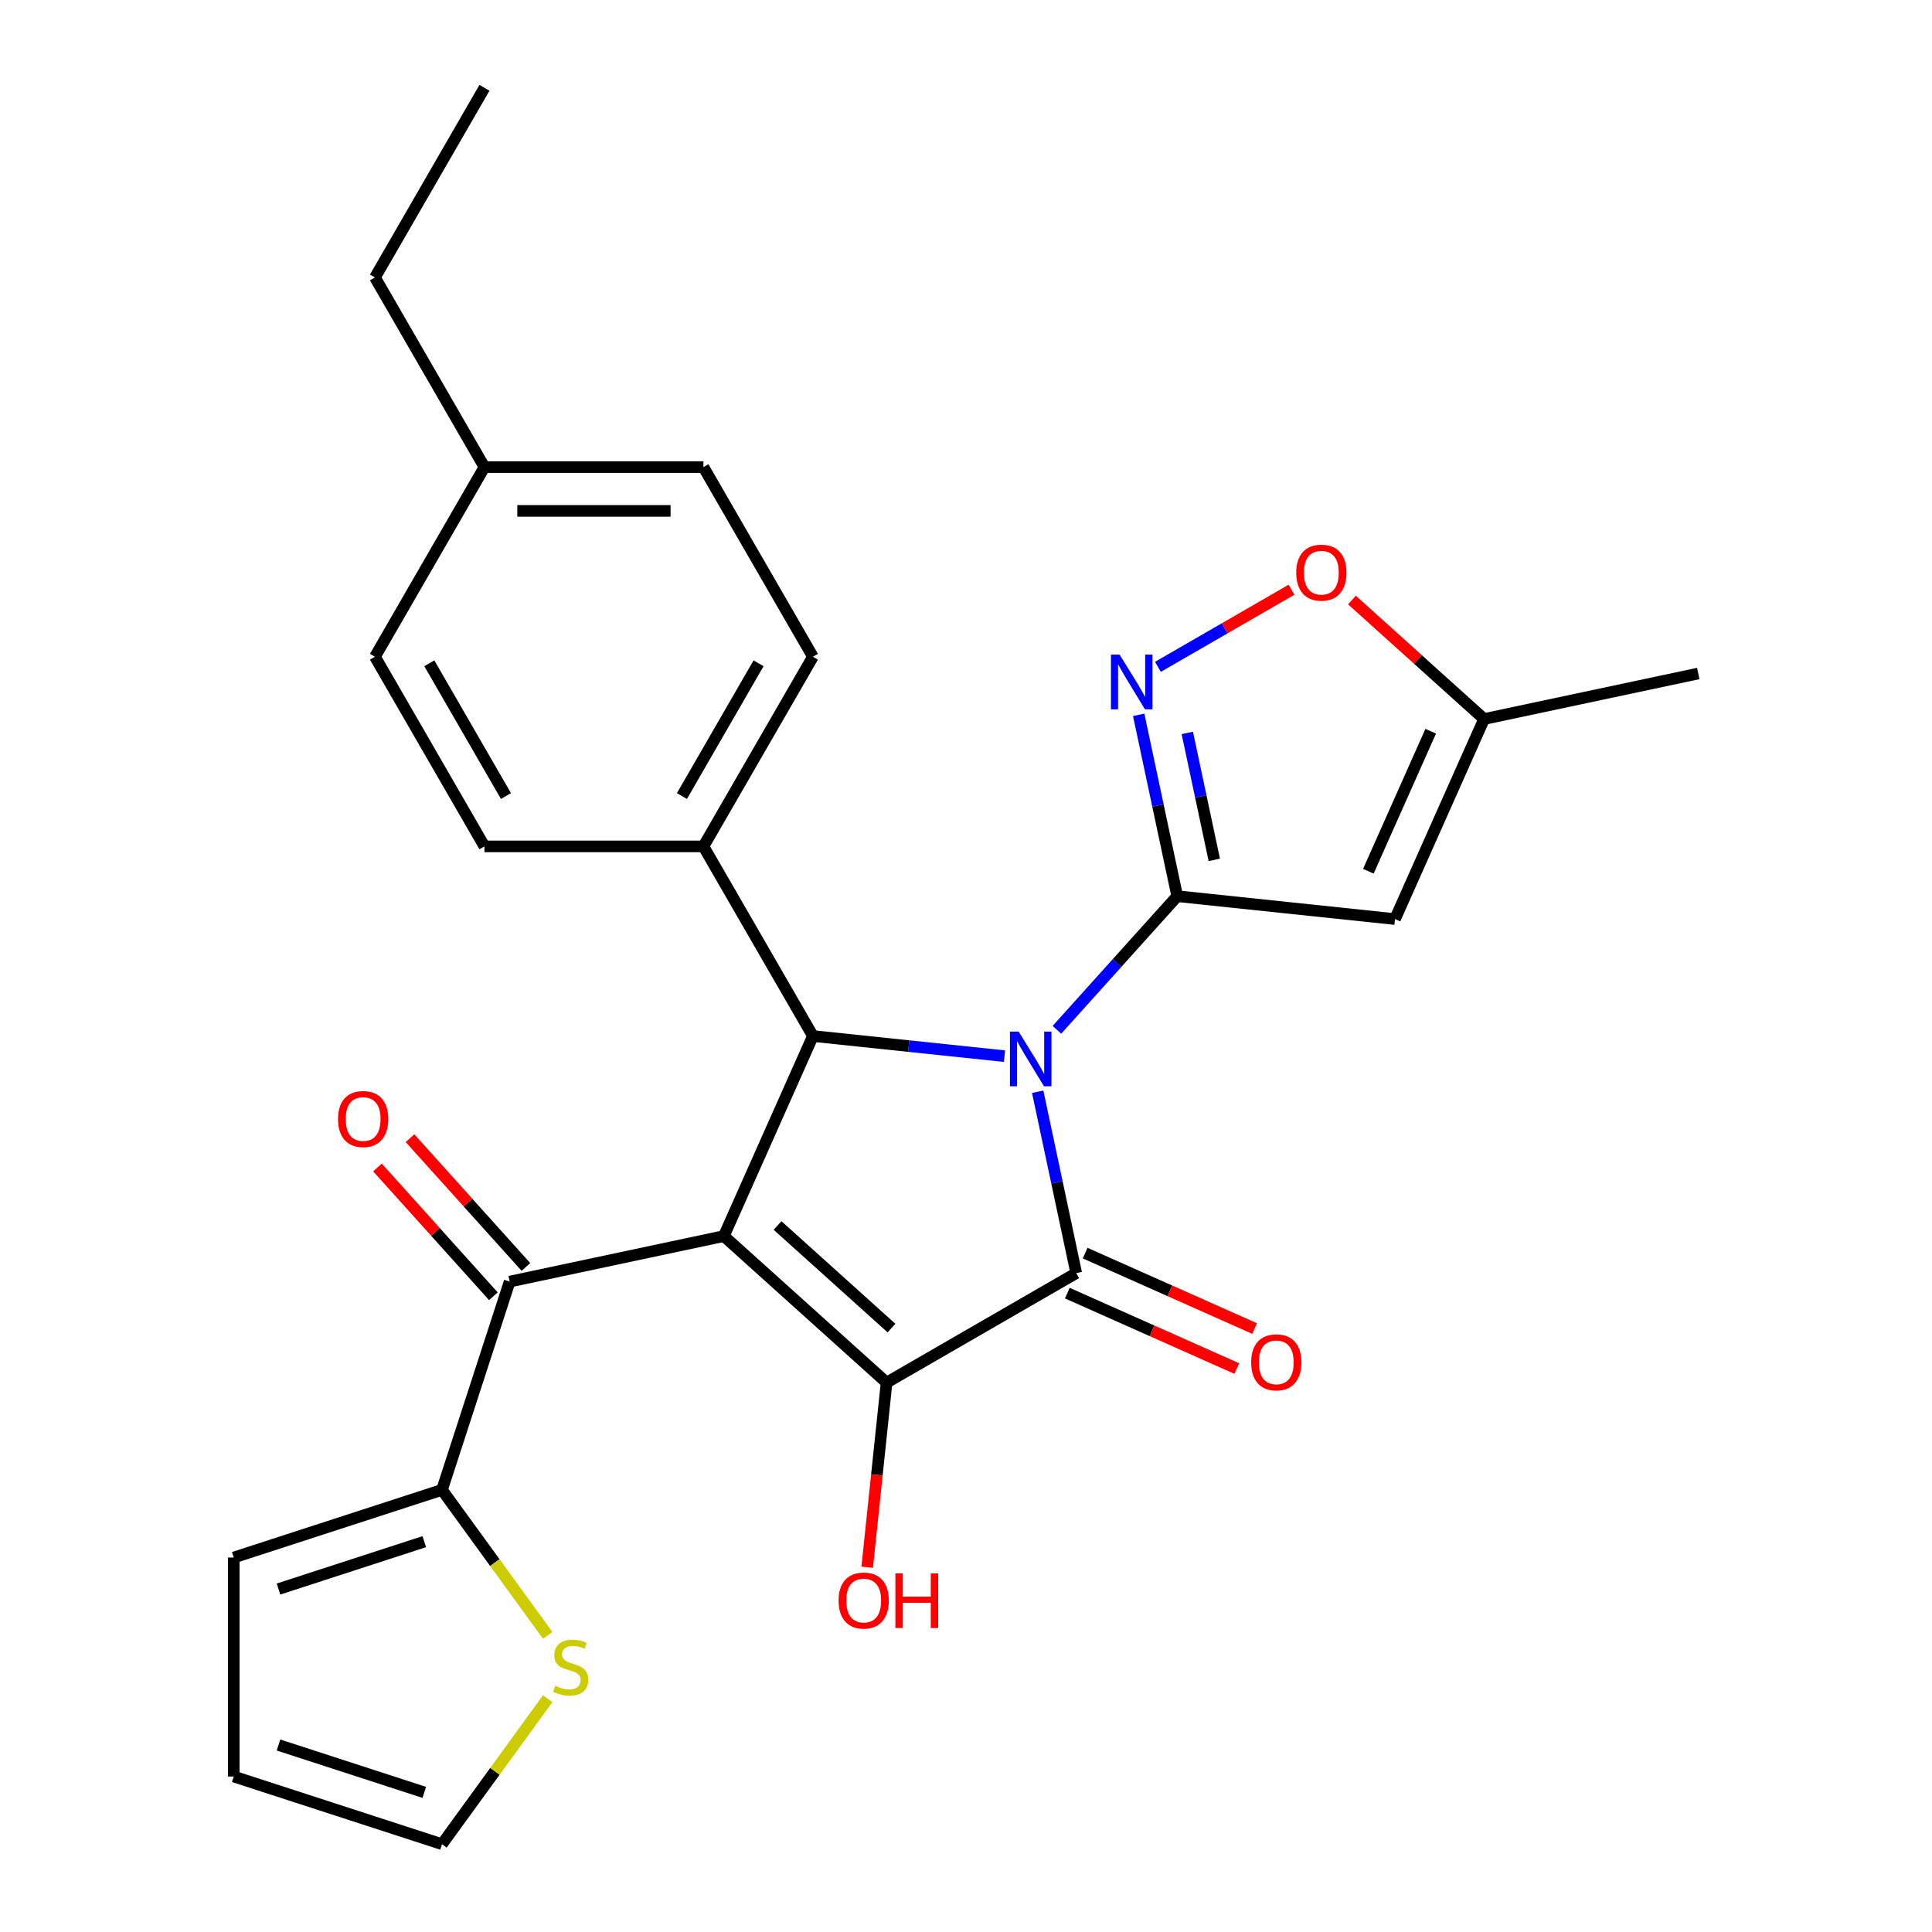 <?xml version='1.0' encoding='iso-8859-1'?>
<svg version='1.1' baseProfile='full'
              xmlns='http://www.w3.org/2000/svg'
                      xmlns:rdkit='http://www.rdkit.org/xml'
                      xmlns:xlink='http://www.w3.org/1999/xlink'
                  xml:space='preserve'
width='1000px' height='1000px' viewBox='0 0 1000 1000'>
<!-- END OF HEADER -->
<rect style='opacity:1.0;fill:#FFFFFF;stroke:none' width='1000' height='1000' x='0' y='0'> </rect>
<path class='bond-1' d='M 537.102,565.087 L 547.079,612.024' style='fill:none;fill-rule:evenodd;stroke:#0000FF;stroke-width:6px;stroke-linecap:butt;stroke-linejoin:miter;stroke-opacity:1' />
<path class='bond-1' d='M 547.079,612.024 L 557.055,658.96' style='fill:none;fill-rule:evenodd;stroke:#000000;stroke-width:6px;stroke-linecap:butt;stroke-linejoin:miter;stroke-opacity:1' />
<path class='bond-2' d='M 547.063,533.019 L 578.197,498.441' style='fill:none;fill-rule:evenodd;stroke:#0000FF;stroke-width:6px;stroke-linecap:butt;stroke-linejoin:miter;stroke-opacity:1' />
<path class='bond-2' d='M 578.197,498.441 L 609.331,463.863' style='fill:none;fill-rule:evenodd;stroke:#000000;stroke-width:6px;stroke-linecap:butt;stroke-linejoin:miter;stroke-opacity:1' />
<path class='bond-4' d='M 519.916,546.667 L 470.342,541.457' style='fill:none;fill-rule:evenodd;stroke:#0000FF;stroke-width:6px;stroke-linecap:butt;stroke-linejoin:miter;stroke-opacity:1' />
<path class='bond-4' d='M 470.342,541.457 L 420.767,536.246' style='fill:none;fill-rule:evenodd;stroke:#000000;stroke-width:6px;stroke-linecap:butt;stroke-linejoin:miter;stroke-opacity:1' />
<path class='bond-0' d='M 374.666,639.79 L 420.767,536.246' style='fill:none;fill-rule:evenodd;stroke:#000000;stroke-width:6px;stroke-linecap:butt;stroke-linejoin:miter;stroke-opacity:1' />
<path class='bond-7' d='M 374.666,639.79 L 263.8,663.356' style='fill:none;fill-rule:evenodd;stroke:#000000;stroke-width:6px;stroke-linecap:butt;stroke-linejoin:miter;stroke-opacity:1' />
<path class='bond-27' d='M 374.666,639.79 L 458.897,715.632' style='fill:none;fill-rule:evenodd;stroke:#000000;stroke-width:6px;stroke-linecap:butt;stroke-linejoin:miter;stroke-opacity:1' />
<path class='bond-27' d='M 402.469,634.321 L 461.431,687.41' style='fill:none;fill-rule:evenodd;stroke:#000000;stroke-width:6px;stroke-linecap:butt;stroke-linejoin:miter;stroke-opacity:1' />
<path class='bond-3' d='M 557.055,658.96 L 458.897,715.632' style='fill:none;fill-rule:evenodd;stroke:#000000;stroke-width:6px;stroke-linecap:butt;stroke-linejoin:miter;stroke-opacity:1' />
<path class='bond-13' d='M 552.445,669.315 L 596.3,688.84' style='fill:none;fill-rule:evenodd;stroke:#000000;stroke-width:6px;stroke-linecap:butt;stroke-linejoin:miter;stroke-opacity:1' />
<path class='bond-13' d='M 596.3,688.84 L 640.156,708.366' style='fill:none;fill-rule:evenodd;stroke:#FF0000;stroke-width:6px;stroke-linecap:butt;stroke-linejoin:miter;stroke-opacity:1' />
<path class='bond-13' d='M 561.665,648.606 L 605.521,668.132' style='fill:none;fill-rule:evenodd;stroke:#000000;stroke-width:6px;stroke-linecap:butt;stroke-linejoin:miter;stroke-opacity:1' />
<path class='bond-13' d='M 605.521,668.132 L 649.376,687.657' style='fill:none;fill-rule:evenodd;stroke:#FF0000;stroke-width:6px;stroke-linecap:butt;stroke-linejoin:miter;stroke-opacity:1' />
<path class='bond-5' d='M 609.331,463.863 L 599.355,416.927' style='fill:none;fill-rule:evenodd;stroke:#000000;stroke-width:6px;stroke-linecap:butt;stroke-linejoin:miter;stroke-opacity:1' />
<path class='bond-5' d='M 599.355,416.927 L 589.378,369.99' style='fill:none;fill-rule:evenodd;stroke:#0000FF;stroke-width:6px;stroke-linecap:butt;stroke-linejoin:miter;stroke-opacity:1' />
<path class='bond-5' d='M 628.512,445.069 L 621.528,412.213' style='fill:none;fill-rule:evenodd;stroke:#000000;stroke-width:6px;stroke-linecap:butt;stroke-linejoin:miter;stroke-opacity:1' />
<path class='bond-5' d='M 621.528,412.213 L 614.544,379.358' style='fill:none;fill-rule:evenodd;stroke:#0000FF;stroke-width:6px;stroke-linecap:butt;stroke-linejoin:miter;stroke-opacity:1' />
<path class='bond-6' d='M 609.331,463.863 L 722.054,475.711' style='fill:none;fill-rule:evenodd;stroke:#000000;stroke-width:6px;stroke-linecap:butt;stroke-linejoin:miter;stroke-opacity:1' />
<path class='bond-17' d='M 458.897,715.632 L 453.875,763.417' style='fill:none;fill-rule:evenodd;stroke:#000000;stroke-width:6px;stroke-linecap:butt;stroke-linejoin:miter;stroke-opacity:1' />
<path class='bond-17' d='M 453.875,763.417 L 448.852,811.201' style='fill:none;fill-rule:evenodd;stroke:#FF0000;stroke-width:6px;stroke-linecap:butt;stroke-linejoin:miter;stroke-opacity:1' />
<path class='bond-12' d='M 420.767,536.246 L 364.095,438.088' style='fill:none;fill-rule:evenodd;stroke:#000000;stroke-width:6px;stroke-linecap:butt;stroke-linejoin:miter;stroke-opacity:1' />
<path class='bond-9' d='M 599.339,345.16 L 633.911,325.2' style='fill:none;fill-rule:evenodd;stroke:#0000FF;stroke-width:6px;stroke-linecap:butt;stroke-linejoin:miter;stroke-opacity:1' />
<path class='bond-9' d='M 633.911,325.2 L 668.482,305.24' style='fill:none;fill-rule:evenodd;stroke:#FF0000;stroke-width:6px;stroke-linecap:butt;stroke-linejoin:miter;stroke-opacity:1' />
<path class='bond-10' d='M 722.054,475.711 L 768.155,372.166' style='fill:none;fill-rule:evenodd;stroke:#000000;stroke-width:6px;stroke-linecap:butt;stroke-linejoin:miter;stroke-opacity:1' />
<path class='bond-10' d='M 708.26,450.959 L 740.531,378.478' style='fill:none;fill-rule:evenodd;stroke:#000000;stroke-width:6px;stroke-linecap:butt;stroke-linejoin:miter;stroke-opacity:1' />
<path class='bond-8' d='M 263.8,663.356 L 228.775,771.152' style='fill:none;fill-rule:evenodd;stroke:#000000;stroke-width:6px;stroke-linecap:butt;stroke-linejoin:miter;stroke-opacity:1' />
<path class='bond-14' d='M 272.223,655.772 L 242.219,622.449' style='fill:none;fill-rule:evenodd;stroke:#000000;stroke-width:6px;stroke-linecap:butt;stroke-linejoin:miter;stroke-opacity:1' />
<path class='bond-14' d='M 242.219,622.449 L 212.215,589.126' style='fill:none;fill-rule:evenodd;stroke:#FF0000;stroke-width:6px;stroke-linecap:butt;stroke-linejoin:miter;stroke-opacity:1' />
<path class='bond-14' d='M 255.377,670.94 L 225.373,637.617' style='fill:none;fill-rule:evenodd;stroke:#000000;stroke-width:6px;stroke-linecap:butt;stroke-linejoin:miter;stroke-opacity:1' />
<path class='bond-14' d='M 225.373,637.617 L 195.369,604.294' style='fill:none;fill-rule:evenodd;stroke:#FF0000;stroke-width:6px;stroke-linecap:butt;stroke-linejoin:miter;stroke-opacity:1' />
<path class='bond-11' d='M 228.775,771.152 L 256.129,808.801' style='fill:none;fill-rule:evenodd;stroke:#000000;stroke-width:6px;stroke-linecap:butt;stroke-linejoin:miter;stroke-opacity:1' />
<path class='bond-11' d='M 256.129,808.801 L 283.483,846.451' style='fill:none;fill-rule:evenodd;stroke:#CCCC00;stroke-width:6px;stroke-linecap:butt;stroke-linejoin:miter;stroke-opacity:1' />
<path class='bond-15' d='M 228.775,771.152 L 120.979,806.177' style='fill:none;fill-rule:evenodd;stroke:#000000;stroke-width:6px;stroke-linecap:butt;stroke-linejoin:miter;stroke-opacity:1' />
<path class='bond-15' d='M 219.61,797.965 L 144.153,822.482' style='fill:none;fill-rule:evenodd;stroke:#000000;stroke-width:6px;stroke-linecap:butt;stroke-linejoin:miter;stroke-opacity:1' />
<path class='bond-28' d='M 699.758,310.581 L 733.956,341.374' style='fill:none;fill-rule:evenodd;stroke:#FF0000;stroke-width:6px;stroke-linecap:butt;stroke-linejoin:miter;stroke-opacity:1' />
<path class='bond-28' d='M 733.956,341.374 L 768.155,372.166' style='fill:none;fill-rule:evenodd;stroke:#000000;stroke-width:6px;stroke-linecap:butt;stroke-linejoin:miter;stroke-opacity:1' />
<path class='bond-24' d='M 768.155,372.166 L 879.021,348.601' style='fill:none;fill-rule:evenodd;stroke:#000000;stroke-width:6px;stroke-linecap:butt;stroke-linejoin:miter;stroke-opacity:1' />
<path class='bond-16' d='M 283.483,879.246 L 256.129,916.896' style='fill:none;fill-rule:evenodd;stroke:#CCCC00;stroke-width:6px;stroke-linecap:butt;stroke-linejoin:miter;stroke-opacity:1' />
<path class='bond-16' d='M 256.129,916.896 L 228.775,954.545' style='fill:none;fill-rule:evenodd;stroke:#000000;stroke-width:6px;stroke-linecap:butt;stroke-linejoin:miter;stroke-opacity:1' />
<path class='bond-19' d='M 364.095,438.088 L 420.767,339.929' style='fill:none;fill-rule:evenodd;stroke:#000000;stroke-width:6px;stroke-linecap:butt;stroke-linejoin:miter;stroke-opacity:1' />
<path class='bond-19' d='M 352.965,412.03 L 392.635,343.319' style='fill:none;fill-rule:evenodd;stroke:#000000;stroke-width:6px;stroke-linecap:butt;stroke-linejoin:miter;stroke-opacity:1' />
<path class='bond-20' d='M 364.095,438.088 L 250.752,438.088' style='fill:none;fill-rule:evenodd;stroke:#000000;stroke-width:6px;stroke-linecap:butt;stroke-linejoin:miter;stroke-opacity:1' />
<path class='bond-18' d='M 120.979,806.177 L 120.979,919.52' style='fill:none;fill-rule:evenodd;stroke:#000000;stroke-width:6px;stroke-linecap:butt;stroke-linejoin:miter;stroke-opacity:1' />
<path class='bond-30' d='M 228.775,954.545 L 120.979,919.52' style='fill:none;fill-rule:evenodd;stroke:#000000;stroke-width:6px;stroke-linecap:butt;stroke-linejoin:miter;stroke-opacity:1' />
<path class='bond-30' d='M 219.61,927.732 L 144.153,903.215' style='fill:none;fill-rule:evenodd;stroke:#000000;stroke-width:6px;stroke-linecap:butt;stroke-linejoin:miter;stroke-opacity:1' />
<path class='bond-22' d='M 420.767,339.929 L 364.095,241.771' style='fill:none;fill-rule:evenodd;stroke:#000000;stroke-width:6px;stroke-linecap:butt;stroke-linejoin:miter;stroke-opacity:1' />
<path class='bond-21' d='M 250.752,438.088 L 194.08,339.929' style='fill:none;fill-rule:evenodd;stroke:#000000;stroke-width:6px;stroke-linecap:butt;stroke-linejoin:miter;stroke-opacity:1' />
<path class='bond-21' d='M 261.883,412.03 L 222.213,343.319' style='fill:none;fill-rule:evenodd;stroke:#000000;stroke-width:6px;stroke-linecap:butt;stroke-linejoin:miter;stroke-opacity:1' />
<path class='bond-23' d='M 194.08,339.929 L 250.752,241.771' style='fill:none;fill-rule:evenodd;stroke:#000000;stroke-width:6px;stroke-linecap:butt;stroke-linejoin:miter;stroke-opacity:1' />
<path class='bond-29' d='M 364.095,241.771 L 250.752,241.771' style='fill:none;fill-rule:evenodd;stroke:#000000;stroke-width:6px;stroke-linecap:butt;stroke-linejoin:miter;stroke-opacity:1' />
<path class='bond-29' d='M 347.094,264.44 L 267.754,264.44' style='fill:none;fill-rule:evenodd;stroke:#000000;stroke-width:6px;stroke-linecap:butt;stroke-linejoin:miter;stroke-opacity:1' />
<path class='bond-25' d='M 250.752,241.771 L 194.08,143.613' style='fill:none;fill-rule:evenodd;stroke:#000000;stroke-width:6px;stroke-linecap:butt;stroke-linejoin:miter;stroke-opacity:1' />
<path class='bond-26' d='M 194.08,143.613 L 250.752,45.455' style='fill:none;fill-rule:evenodd;stroke:#000000;stroke-width:6px;stroke-linecap:butt;stroke-linejoin:miter;stroke-opacity:1' />
<path  class='atom-0' d='M 527.23 533.934
L 536.51 548.934
Q 537.43 550.414, 538.91 553.094
Q 540.39 555.774, 540.47 555.934
L 540.47 533.934
L 544.23 533.934
L 544.23 562.254
L 540.35 562.254
L 530.39 545.854
Q 529.23 543.934, 527.99 541.734
Q 526.79 539.534, 526.43 538.854
L 526.43 562.254
L 522.75 562.254
L 522.75 533.934
L 527.23 533.934
' fill='#0000FF'/>
<path  class='atom-6' d='M 579.506 338.836
L 588.786 353.836
Q 589.706 355.316, 591.186 357.996
Q 592.666 360.676, 592.746 360.836
L 592.746 338.836
L 596.506 338.836
L 596.506 367.156
L 592.626 367.156
L 582.666 350.756
Q 581.506 348.836, 580.266 346.636
Q 579.066 344.436, 578.706 343.756
L 578.706 367.156
L 575.026 367.156
L 575.026 338.836
L 579.506 338.836
' fill='#0000FF'/>
<path  class='atom-10' d='M 670.924 296.405
Q 670.924 289.605, 674.284 285.805
Q 677.644 282.005, 683.924 282.005
Q 690.204 282.005, 693.564 285.805
Q 696.924 289.605, 696.924 296.405
Q 696.924 303.285, 693.524 307.205
Q 690.124 311.085, 683.924 311.085
Q 677.684 311.085, 674.284 307.205
Q 670.924 303.325, 670.924 296.405
M 683.924 307.885
Q 688.244 307.885, 690.564 305.005
Q 692.924 302.085, 692.924 296.405
Q 692.924 290.845, 690.564 288.045
Q 688.244 285.205, 683.924 285.205
Q 679.604 285.205, 677.244 288.005
Q 674.924 290.805, 674.924 296.405
Q 674.924 302.125, 677.244 305.005
Q 679.604 307.885, 683.924 307.885
' fill='#FF0000'/>
<path  class='atom-12' d='M 287.396 872.569
Q 287.716 872.689, 289.036 873.249
Q 290.356 873.809, 291.796 874.169
Q 293.276 874.489, 294.716 874.489
Q 297.396 874.489, 298.956 873.209
Q 300.516 871.889, 300.516 869.609
Q 300.516 868.049, 299.716 867.089
Q 298.956 866.129, 297.756 865.609
Q 296.556 865.089, 294.556 864.489
Q 292.036 863.729, 290.516 863.009
Q 289.036 862.289, 287.956 860.769
Q 286.916 859.249, 286.916 856.689
Q 286.916 853.129, 289.316 850.929
Q 291.756 848.729, 296.556 848.729
Q 299.836 848.729, 303.556 850.289
L 302.636 853.369
Q 299.236 851.969, 296.676 851.969
Q 293.916 851.969, 292.396 853.129
Q 290.876 854.249, 290.916 856.209
Q 290.916 857.729, 291.676 858.649
Q 292.476 859.569, 293.596 860.089
Q 294.756 860.609, 296.676 861.209
Q 299.236 862.009, 300.756 862.809
Q 302.276 863.609, 303.356 865.249
Q 304.476 866.849, 304.476 869.609
Q 304.476 873.529, 301.836 875.649
Q 299.236 877.729, 294.876 877.729
Q 292.356 877.729, 290.436 877.169
Q 288.556 876.649, 286.316 875.729
L 287.396 872.569
' fill='#CCCC00'/>
<path  class='atom-14' d='M 647.6 705.141
Q 647.6 698.341, 650.96 694.541
Q 654.32 690.741, 660.6 690.741
Q 666.88 690.741, 670.24 694.541
Q 673.6 698.341, 673.6 705.141
Q 673.6 712.021, 670.2 715.941
Q 666.8 719.821, 660.6 719.821
Q 654.36 719.821, 650.96 715.941
Q 647.6 712.061, 647.6 705.141
M 660.6 716.621
Q 664.92 716.621, 667.24 713.741
Q 669.6 710.821, 669.6 705.141
Q 669.6 699.581, 667.24 696.781
Q 664.92 693.941, 660.6 693.941
Q 656.28 693.941, 653.92 696.741
Q 651.6 699.541, 651.6 705.141
Q 651.6 710.861, 653.92 713.741
Q 656.28 716.621, 660.6 716.621
' fill='#FF0000'/>
<path  class='atom-15' d='M 174.958 579.205
Q 174.958 572.405, 178.318 568.605
Q 181.678 564.805, 187.958 564.805
Q 194.238 564.805, 197.598 568.605
Q 200.958 572.405, 200.958 579.205
Q 200.958 586.085, 197.558 590.005
Q 194.158 593.885, 187.958 593.885
Q 181.718 593.885, 178.318 590.005
Q 174.958 586.125, 174.958 579.205
M 187.958 590.685
Q 192.278 590.685, 194.598 587.805
Q 196.958 584.885, 196.958 579.205
Q 196.958 573.645, 194.598 570.845
Q 192.278 568.005, 187.958 568.005
Q 183.638 568.005, 181.278 570.805
Q 178.958 573.605, 178.958 579.205
Q 178.958 584.925, 181.278 587.805
Q 183.638 590.685, 187.958 590.685
' fill='#FF0000'/>
<path  class='atom-18' d='M 434.049 828.435
Q 434.049 821.635, 437.409 817.835
Q 440.769 814.035, 447.049 814.035
Q 453.329 814.035, 456.689 817.835
Q 460.049 821.635, 460.049 828.435
Q 460.049 835.315, 456.649 839.235
Q 453.249 843.115, 447.049 843.115
Q 440.809 843.115, 437.409 839.235
Q 434.049 835.355, 434.049 828.435
M 447.049 839.915
Q 451.369 839.915, 453.689 837.035
Q 456.049 834.115, 456.049 828.435
Q 456.049 822.875, 453.689 820.075
Q 451.369 817.235, 447.049 817.235
Q 442.729 817.235, 440.369 820.035
Q 438.049 822.835, 438.049 828.435
Q 438.049 834.155, 440.369 837.035
Q 442.729 839.915, 447.049 839.915
' fill='#FF0000'/>
<path  class='atom-18' d='M 463.449 814.355
L 467.289 814.355
L 467.289 826.395
L 481.769 826.395
L 481.769 814.355
L 485.609 814.355
L 485.609 842.675
L 481.769 842.675
L 481.769 829.595
L 467.289 829.595
L 467.289 842.675
L 463.449 842.675
L 463.449 814.355
' fill='#FF0000'/>
</svg>
